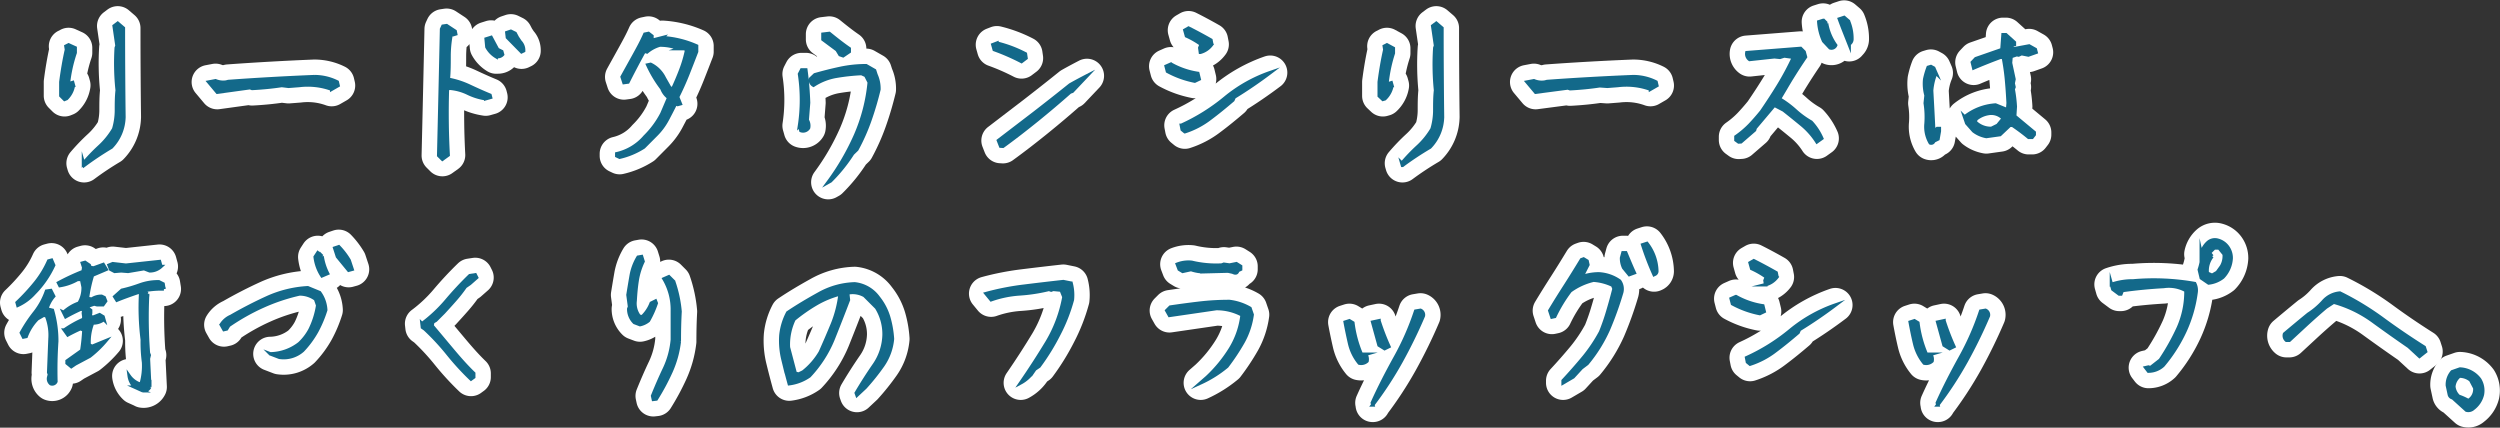 <svg xmlns="http://www.w3.org/2000/svg" viewBox="0 0 365.7 62.56"><rect x="0" y="0" width="365.7" height="62.56" fill="#333333" stroke="none"/><defs><style>.cls-1{fill:none;stroke:#fff;stroke-linecap:round;stroke-linejoin:round;stroke-width:5px;}.cls-2{fill:#13698a;stroke:#13698a;stroke-miterlimit:10;stroke-width:0.5px;}</style></defs><g id="レイヤー_2" data-name="レイヤー 2"><g id="レイヤー_1-2" data-name="レイヤー 1"><path class="cls-1" d="M9.44,14.54,8.9,14V12c.21-1.64.48-3.22.82-4.73l-.08-.51.39-.2L11,7v.71A21.19,21.19,0,0,0,10,12.27l.63-.2.11.4a3.45,3.45,0,0,1-1,1.95Zm2.86,9.65-.09-.31a27.15,27.15,0,0,1,2.31-2.41,11.21,11.21,0,0,0,2.11-2.6,9.75,9.75,0,0,0,.4-2.79c0-.95,0-1.91.11-2.87A37.6,37.6,0,0,1,17,7l.11-.31-.42-2.89.53-.4.83.71q0,6.53.08,13a6.53,6.53,0,0,1-1.84,4.42A45.8,45.8,0,0,0,12.3,24.19Z"/><path class="cls-1" d="M31.78,13.49,30.53,12l1-.19a2.94,2.94,0,0,0,1.56.19l.31-.08q6.22-.45,12.54-.71a7.46,7.46,0,0,1,3.4.79l.12.51-.94.54a10.23,10.23,0,0,0-4.75-.54l-1.56.12-1-.12c-1.38.21-2.82.35-4.33.43l-.31-.11Z"/><path class="cls-1" d="M64.71,23.29l-.54-.54q.22-9.18.42-18.49l.2-.43.54-.08,1.25.82.08.39-.39.12L66,5a17.25,17.25,0,0,0-.31,3.26c0,1.13,0,2.25-.11,3.34a12.53,12.53,0,0,1,3.1,1c1,.47,2,.92,3,1.33l.08.31-.71.2a8.9,8.9,0,0,1-2.6-.8,7.41,7.41,0,0,0-2.69-.73l-.31.12c-.1,3.23-.06,6.44.11,9.65Zm7.87-15a3.72,3.72,0,0,1-1.36-1.42L71.11,5.7l.73-.23.94,1.76.62.31.12.43A.92.92,0,0,1,72.58,8.25Zm3.71-.71L74.22,5.47l-.08-.7.59-.2.63.31.31.59.42.63a1.79,1.79,0,0,1,.51,1.33Z"/><path class="cls-1" d="M90.64,23l-.42-.2v-.31A7.64,7.64,0,0,0,94.33,20a13.19,13.19,0,0,0,2.49-3.37l1-2.35a2.87,2.87,0,0,1-1-1.33A18.15,18.15,0,0,1,94.75,9.5l.42-.09a4.35,4.35,0,0,1,2,2L98,12.87l.42.11q.63-1.34,1.17-2.76a18.65,18.65,0,0,0,.87-3L99.59,7l-.31.11a7.23,7.23,0,0,0-2.77-.51,5,5,0,0,0-1.87,1l-.4-.11Q93,9.73,91.86,12l-.59.08L91,11.25c.55-1,1.11-2,1.7-3.07S93.85,6.1,94.33,5l.53-.11.51.39v.54h.31l1.22-.31a14.52,14.52,0,0,1,5,1.22v.82c-.42,1.09-.85,2.2-1.29,3.31s-.94,2.22-1.49,3.32l.4,1-.4.11-.31-.11c-.41.83-.83,1.63-1.24,2.4a9.35,9.35,0,0,1-1.65,2.18l-1.75,1.76A11.12,11.12,0,0,1,90.64,23Z"/><path class="cls-1" d="M117.15,19.1l-.2-.71a25.21,25.21,0,0,0,0-7.56l.31-.6h.62c.21,1.55.34,3.15.4,4.79l-.2,2.55a1.57,1.57,0,0,1,.2,1.13A.94.94,0,0,1,117.15,19.1Zm4,7.56a36,36,0,0,0,4-6.88,25.4,25.4,0,0,0,2-7.74l-.51-1-.62-.28a30.33,30.33,0,0,0-3.7.4A8.77,8.77,0,0,0,119,12.47a.87.87,0,0,1-.43-.94l.62-.59c1.19-.34,2.41-.65,3.66-.92a18.09,18.09,0,0,1,3.85-.41l1.24.71.2.62a4.91,4.91,0,0,1,.43,2.15c-.36,1.49-.8,3-1.32,4.48a29,29,0,0,1-1.91,4.3l-.62.6a23,23,0,0,1-3.23,4Zm2.18-18.5L122.87,8l-.43-.71-2.06-1.53V5l.93-.11c1,.81,1.93,1.55,2.92,2.23v.43Z"/><path class="cls-1" d="M149.43,9a32.77,32.77,0,0,0-4-1.75l-.2-.71.6-.23A18.5,18.5,0,0,1,150,7.88l.09.62Zm-3.06,12.38-.32-.82,5.23-4c1.78-1.38,3.54-2.76,5.25-4.14.83-.47,1.66-.91,2.47-1.33l-2.15,2.27-.32.11q-2.34,2.07-4.82,4.08c-1.66,1.34-3.3,2.62-5,3.85Z"/><path class="cls-1" d="M174.77,11.87a13.94,13.94,0,0,1-4-1.44l-.19-.74.7-.31a11.55,11.55,0,0,0,3.94,1.36l.2.82Zm-1.45,7.4-.39-.32-.12-.62a28.46,28.46,0,0,0,6.4-4,21.35,21.35,0,0,1,6.6-3.71c-1.7,1.28-3.45,2.48-5.27,3.59l-.19.43c-1.1.94-2.21,1.85-3.35,2.7A12.1,12.1,0,0,1,173.32,19.27Zm2.27-11.62L175.5,7l.2-.51a12.48,12.48,0,0,0-2.15-1.24l-.23-.83.54-.31c1.1.55,2.19,1.14,3.28,1.76l.12.62A3.06,3.06,0,0,1,175.59,7.65Z"/><path class="cls-1" d="M202.29,14.54l-.54-.51V12c.21-1.64.48-3.22.82-4.73l-.08-.51.39-.2.94.51v.71a21.19,21.19,0,0,0-.94,4.53l.63-.2.11.4a3.45,3.45,0,0,1-1.05,1.95Zm2.86,9.65-.09-.31a27.15,27.15,0,0,1,2.31-2.41,11.21,11.21,0,0,0,2.11-2.6,9.75,9.75,0,0,0,.4-2.79c0-.95,0-1.91.11-2.87A37.6,37.6,0,0,1,209.88,7l.11-.31-.42-2.89.53-.4.83.71q0,6.53.08,13a6.53,6.53,0,0,1-1.84,4.42A45.8,45.8,0,0,0,205.15,24.19Z"/><path class="cls-1" d="M224.63,13.49,223.38,12l1-.19A2.94,2.94,0,0,0,226,12l.31-.08q6.22-.45,12.55-.71a7.45,7.45,0,0,1,3.39.79l.12.51-.94.54a10.25,10.25,0,0,0-4.76-.54l-1.55.12L234,12.55c-1.38.21-2.82.35-4.33.43l-.32-.11Z"/><path class="cls-1" d="M254.33,20.77l-.4-.29V20a13.86,13.86,0,0,0,2-1.69c.62-.65,1.21-1.33,1.75-2q1.37-2,2.55-3.93a41.59,41.59,0,0,0,2.13-4L261,8.19l-.63.2-.82-.08-3.62.39a1,1,0,0,1-.4-1l7.87-.62.51.51.2.74c-.68,1-1.33,2-1.95,3s-1.25,2.11-1.87,3.13a14.3,14.3,0,0,1,2.32,1.71,13.1,13.1,0,0,0,2.32,1.69,8.4,8.4,0,0,1,1.56,2.38l-.71.51a10.79,10.79,0,0,0-2.23-2.52q-1.31-1.08-2.64-2.13l-1.36-.71-2.8,3.32-.09.31-2,1.73ZM267.7,7l-.94-1a8,8,0,0,1-.71-2.81l.63-.2.51.43a7.74,7.74,0,0,0,1.33,3.2A.66.66,0,0,1,267.7,7Zm2.8-.51c-.49-1.25-1-2.49-1.44-3.71l.7-.23.63.54a6.6,6.6,0,0,1,.51,2.58A.85.85,0,0,1,270.5,6.44Z"/><path class="cls-1" d="M282.36,20.91a4.65,4.65,0,0,1-.62-2.82,13.21,13.21,0,0,0-.12-3l.12-1.14a6.36,6.36,0,0,1-.2-2.35,11.18,11.18,0,0,1,.51-1.75l.4-.12.42.23.31.71a8.54,8.54,0,0,0-.62,2.58c.11,2,.22,4,.31,5.94l.51-.39h.31v.39l-.2,1.14-.62.31A.38.38,0,0,1,282.36,20.91Zm14.39-.82c-.76-.63-1.54-1.21-2.35-1.76H294l-1.44,1.36-2,.28a4.33,4.33,0,0,1-1.87-.82l-1-1.13-.31-.91a8.12,8.12,0,0,1,4.53-1.75l1.76.71.08-1c-.06-1.17-.14-2.31-.24-3.4s-.26-2.19-.47-3.29h-.42c-1.31.49-2.61,1-3.91,1.56l-.2-.82.51-.54,3.82-1.33L293,5.08h.42l1.25,1.13v.31l-.74.2.63.42,2.26-.42.91.51.11.42-1.13.4-1-.2-.43.2L295,8l-.82.28-.08.93.51,2.38-.12.6.12.54-.12.31a20.21,20.21,0,0,1,.31,2.55L294.71,17l2.86,2.38v.31l-.31.4Zm-4.53-1.76.82-1a2.4,2.4,0,0,0-2.24-.71,3.78,3.78,0,0,0-1.76.82l-.11.4a3.24,3.24,0,0,0,2.38.94Z"/><path class="cls-1" d="M2.61,44.66l-.11-.4a29.41,29.41,0,0,0,2.68-2.9,14.27,14.27,0,0,0,1.94-3.19l.42-.11.31.73A14.26,14.26,0,0,1,5,42.9,7.29,7.29,0,0,1,2.61,44.66ZM7.43,56.13a.93.93,0,0,1-.31-.94l.11-.42-.11-.29.19-4.87a7.63,7.63,0,0,0-.51-3.4l-.39-.11-.94.54a7.32,7.32,0,0,0-1.64,2.58l-.4.08-.31-.62a20.93,20.93,0,0,1,2-3A10.93,10.93,0,0,0,6.8,42.59l.63-.09.42.83a4.85,4.85,0,0,0-1,1.86l.82.2a16.1,16.1,0,0,1,.63,4.53q-.2,2.92-.12,5.89A.59.59,0,0,1,7.43,56.13Zm3-2.5-.62-.51v-.31l2.15-1.53a28.17,28.17,0,0,0,.31-3l-.51-.2c-.6.27-1.22.57-1.84.91l-.51-.71a15.9,15.9,0,0,1,2.78-1.56l.08-.31-.08-.62.08-.4-.39-.2c-.76.34-1.52.72-2.27,1.14l-.31-.63a6.51,6.51,0,0,1,2.26-1.36A4.35,4.35,0,0,0,12.16,42l-.23-1.13h-.59a7.46,7.46,0,0,1-2.58.91l-.2-.4a32.84,32.84,0,0,1,3.6-1.67l.08-.59-.2-.63.4-.11.62.42.12.32.51.08,1.41-.51.43.71-2,.85a20,20,0,0,0-.74,3.4l.63.11a2.49,2.49,0,0,1,1.44-.42l.39.19.2.51-.39.54H14.2l-.43-.11-.9.31v.31l.39.31v.4l-.08.42.39.2,1-.39.51.31.11.39a2.49,2.49,0,0,1-1.64.51,7.59,7.59,0,0,0-.51,3.2l.43.23,2-.82a15.48,15.48,0,0,1-2.35,2.26L11,53.24Zm1.76-8.55.2-.42-.43.42Zm4.58-5.38-.59-.31-.23-.6.54-.22,1.93.22,4.92-.53.2.73a2.39,2.39,0,0,1-1.64.63l-.82-.32-2.35.4-1-.08Zm4.11,17.45-1.13-.51A2.74,2.74,0,0,1,18.9,55a3.24,3.24,0,0,0,1.44,1.14h.31A9.51,9.51,0,0,0,21,53a21.84,21.84,0,0,1-.19-3.31,38,38,0,0,1-.23-6.91h-.4c-1,.34-2.05.71-3.08,1.13l-.32-.51,1.05-.94a21.15,21.15,0,0,0,2.61-.77,7.87,7.87,0,0,1,2.8-.47l.62.31.12.74a13.72,13.72,0,0,0-2.66.19l-.12.32.4.19a67.9,67.9,0,0,0,.11,8.67l.12.31-.12.51.2,4.14A1,1,0,0,1,20.85,57.15Z"/><path class="cls-1" d="M40.87,52.27l-1.33-.51a7.09,7.09,0,0,0,4.27-1.52,7.9,7.9,0,0,0,1.53-2,12.12,12.12,0,0,0,1.13-3.57l-.31-.91A3.91,3.91,0,0,0,43.81,43a28,28,0,0,0-5.35,1.79,31.53,31.53,0,0,0-5,2.82l-.31.51-.39.09-.4-.71a3.08,3.08,0,0,1,1.42-1.22q2.66-1.53,5.36-2.76a16.55,16.55,0,0,1,5.88-1.43l1.73.71a4.71,4.71,0,0,1,.9,2.55,17.47,17.47,0,0,1-1.31,3.11,13.8,13.8,0,0,1-2.06,2.8A4.2,4.2,0,0,1,40.87,52.27ZM47.1,40.35a6.4,6.4,0,0,1-1-2.77l.39-.6.63.51A8.35,8.35,0,0,0,47.92,40ZM51,39.53l-1.64-2-.4-1.24.59-.2a10.66,10.66,0,0,1,1.53,2l.43,1.3Z"/><path class="cls-1" d="M68.9,55.45a38.42,38.42,0,0,1-3.34-3.64,34.62,34.62,0,0,0-3.4-3.67l-.37-.26-.06-.53A21.56,21.56,0,0,0,65.3,44a50.21,50.21,0,0,1,3.43-3.68l.79-.12.2.4-1,.88-.65.45a20.84,20.84,0,0,1-1.52,1.94c-.55.63-1.11,1.24-1.65,1.83l-1.16,1.16-.43.25-.11.54c1,1.19,2,2.39,3,3.58s2,2.33,3.1,3.39v.54Z"/><path class="cls-1" d="M93.62,47.49l-.82-.31a2.78,2.78,0,0,1-.83-2l.12-.31-.23-1.73q.23-1.44.48-2.88a7.84,7.84,0,0,1,1-2.64l.51-.09.22.71A10.09,10.09,0,0,0,93.21,41c-.15.95-.24,1.94-.3,3a3.07,3.07,0,0,0,.59,2.24l.43.11a5.45,5.45,0,0,0,1.33-2l.62-.31.12.31a14.43,14.43,0,0,1-1.14,2.55A2.92,2.92,0,0,1,93.62,47.49Zm1.95,10.93-.11-.51c.55-1.36,1.13-2.7,1.75-4a12.52,12.52,0,0,0,1.14-4.23v-4.3a8.8,8.8,0,0,0-1.22-4.59l.71-.31.7.7a18.12,18.12,0,0,1,.94,4.39c-.08,1.46-.11,2.92-.11,4.39a15,15,0,0,1-1.22,4.41,33.28,33.28,0,0,1-2.15,4Z"/><path class="cls-1" d="M125.36,57.8l-.11-.31q1.22-2.07,2.6-4.07A8.06,8.06,0,0,0,129.32,49a7.35,7.35,0,0,0-1.1-4l-1.76-1.76a3.5,3.5,0,0,0-2.43-.39v.31l.08.71q-1.1,2.88-2.28,5.82A17.57,17.57,0,0,1,118.39,55a6.6,6.6,0,0,1-2.94,1.13c-.34-1.24-.65-2.43-.92-3.55a11.54,11.54,0,0,1-.3-3.55,9,9,0,0,1,1-3.29c1.49-1,3-1.89,4.59-2.77a11.31,11.31,0,0,1,5.21-1.45,4.89,4.89,0,0,1,3.45,2,8.42,8.42,0,0,1,1.5,2.83,14.7,14.7,0,0,1,.57,3.23,8.1,8.1,0,0,1-1.4,3.86,33.11,33.11,0,0,1-2.59,3.24Zm-7.87-3.4A10.24,10.24,0,0,0,120,51.51q.9-2,1.77-4.11A17.15,17.15,0,0,0,122.89,43a13.86,13.86,0,0,0-3.56,1.48,25,25,0,0,0-3.18,2.23,8.52,8.52,0,0,0-.82,4.1l1,3.8.51.11Z"/><path class="cls-1" d="M149.31,56c1.38-2,2.67-4,3.88-6a19.72,19.72,0,0,0,2.44-6.56l-.4-1-1.16-.11-.31.11-.31-.11a24.92,24.92,0,0,1-4.29.66,15.6,15.6,0,0,0-4.18.86l-.74-.9a38.53,38.53,0,0,1,5.6-1.09q2.9-.36,5.7-.67l1.14.23a6.87,6.87,0,0,1,.19,2.43,25.25,25.25,0,0,1-2,5.09A32.63,32.63,0,0,1,152,53.58l-.62.42-.2.29A5.13,5.13,0,0,1,149.31,56Z"/><path class="cls-1" d="M175.64,56l.71-.62.23-.2A20.44,20.44,0,0,0,180,51a12.07,12.07,0,0,0,1.69-4.93,7.86,7.86,0,0,0-3.77-.93l-6.85,1-.4-.71.51-.51c1.42-.21,2.84-.4,4.28-.57a37.13,37.13,0,0,1,4.39-.25,7.82,7.82,0,0,1,3,1l.32.93a11.39,11.39,0,0,1-1.33,4,31.76,31.76,0,0,1-2.36,3.56A17.12,17.12,0,0,1,175.64,56Zm4.9-16.14-.9-.2-3.49.09a5.77,5.77,0,0,1-1.92-.32L173,39.7l-.51-.31-.28-.74a4.5,4.5,0,0,1,2.12-.28,15.22,15.22,0,0,0,4.39.4l.31-.12.83.12,1-.2.62.39v.43l-.43.2C181,39.87,180.83,40,180.54,39.9Zm-6.23-1-.7-.11v.31Z"/><path class="cls-1" d="M198.83,53.12a7,7,0,0,1-1.4-2.83c-.23-1-.46-2.08-.66-3.17l.62-.2.51.31a16.9,16.9,0,0,0,1.24,4.59l.32.09.31-.09a1.28,1.28,0,0,1,.2,1A1.27,1.27,0,0,1,198.83,53.12Zm2,6.12-.09-.31c1-2.23,2.14-4.43,3.34-6.6a39,39,0,0,0,3-6.82l.71-.12a.72.72,0,0,1,.42.82q-1.44,3.38-3.26,6.67A52.49,52.49,0,0,1,200.79,59.24ZM202.54,51l-.82-.51-.93-3.37.93-.2a35.42,35.42,0,0,0,1.45,3.77Z"/><path class="cls-1" d="M228.65,56v-.31q1.53-1.64,3-3.41a23,23,0,0,0,2.49-3.72,32.06,32.06,0,0,0,1.08-3.12c.3-1,.6-2.1.88-3.2l-.2-.51a7.62,7.62,0,0,0-2.8-.74,9.47,9.47,0,0,0-3.4,1.56,21.32,21.32,0,0,0-2.27,3.74l-.42.09-.31-.94c.75-1.25,1.53-2.49,2.32-3.72s1.56-2.48,2.32-3.73l.31-.11.51.31.12.54-.83,1.64h.32a7.21,7.21,0,0,1,2.15-.31,5.8,5.8,0,0,1,3,1.05,2,2,0,0,1,.31,1.64,49.43,49.43,0,0,1-1.95,5.44,21.39,21.39,0,0,1-3.12,5l-.82.62-1.22,1.33Zm9.68-15.83-.82-1a3.19,3.19,0,0,1-.31-1.45l.2-.74h.42c.42,1,.83,2,1.25,2.92Zm3.63,0a40.7,40.7,0,0,1-1.67-4.36l.62-.2a6.83,6.83,0,0,1,1.45,4A.5.5,0,0,1,242,40.15Z"/><path class="cls-1" d="M257.42,45.87a13.94,13.94,0,0,1-4-1.44l-.19-.74.7-.31a11.55,11.55,0,0,0,3.94,1.36l.2.82ZM256,53.27l-.39-.32-.12-.62a28.46,28.46,0,0,0,6.4-4,21.35,21.35,0,0,1,6.6-3.71c-1.7,1.28-3.45,2.48-5.27,3.59l-.19.43c-1.1.94-2.21,1.85-3.35,2.7A12.1,12.1,0,0,1,256,53.27Zm2.27-11.62-.09-.62.2-.51a12.48,12.48,0,0,0-2.15-1.24l-.23-.83.54-.31c1.1.55,2.19,1.14,3.28,1.76l.12.62A3.06,3.06,0,0,1,258.24,41.65Z"/><path class="cls-1" d="M281.48,53.12a7,7,0,0,1-1.4-2.83c-.24-1-.46-2.08-.66-3.17l.62-.2.51.31a16.9,16.9,0,0,0,1.24,4.59l.32.09.31-.09a1.28,1.28,0,0,1,.2,1A1.26,1.26,0,0,1,281.48,53.12Zm2,6.12-.09-.31c1-2.23,2.14-4.43,3.34-6.6a39,39,0,0,0,3-6.82l.71-.12a.72.72,0,0,1,.42.82q-1.44,3.38-3.26,6.67A53.73,53.73,0,0,1,283.44,59.24ZM285.19,51l-.82-.51-.93-3.37.93-.2a35.42,35.42,0,0,0,1.45,3.77Z"/><path class="cls-1" d="M314.27,54.29l-.39-.51.39-.09.31.09L316,52.67a32.82,32.82,0,0,0,2.65-4.73,13.06,13.06,0,0,0,1.11-5.44,5.12,5.12,0,0,0-3.25-.59q-3.06.17-6.06.59l-.2.51H310l-.94-.7-.2-.71a9.51,9.51,0,0,1,3.18-.51,34.48,34.48,0,0,1,9,.39,2.19,2.19,0,0,1,.2,1.34,19.63,19.63,0,0,1-1.63,5.63,22.22,22.22,0,0,1-3.19,5A3.15,3.15,0,0,1,314.27,54.29Zm8.81-12.89L322,40.66l-.29-1.21a8.86,8.86,0,0,0,.4-1.76l-.11-.51a3.15,3.15,0,0,1,1-1.73,1.53,1.53,0,0,1,1.42-.31,2.58,2.58,0,0,1,1.45,1,2.73,2.73,0,0,1,.51,1.64,4.33,4.33,0,0,1-1.22,2.78A4.14,4.14,0,0,1,323.08,41.4Zm.51-1.13.74-.43.28-.39a3,3,0,0,0,.74-2.27l-.74-.91h-.71l-.71.71.4.51a3.38,3.38,0,0,0-.71,2.47Z"/><path class="cls-1" d="M353.92,52.13l-1.56-1.44q-2.67-1.84-5.28-3.74a17.85,17.85,0,0,0-5.71-2.75l-1.13.74c-.89.75-1.78,1.54-2.68,2.36l-2.68,2.48h-.42a.87.87,0,0,1-.28-.93q1.72-1.45,3.48-2.89a10.73,10.73,0,0,0,2.17-1.84,3.6,3.6,0,0,1,2.45-1.25,41.68,41.68,0,0,1,6.23,3.77c2,1.47,4.05,2.86,6.11,4.16l.2.62Z"/><path class="cls-1" d="M360.79,60l-2-1.81a.62.62,0,0,1-.51-.51L358,56.38a2.88,2.88,0,0,1,.7-2l1.14-.4a3.79,3.79,0,0,1,2.89,1.53,3.11,3.11,0,0,1,.39,2.24,3.57,3.57,0,0,1-1.33,2A1.05,1.05,0,0,1,360.79,60Zm.31-1.41a1.91,1.91,0,0,0,.91-1.84l-.6-1.14a2.56,2.56,0,0,0-1.64-.59,2.17,2.17,0,0,0-.82,1.53,2.23,2.23,0,0,0,.71,1.42A8,8,0,0,1,361.1,58.62Z"/><path class="cls-2" d="M9.44,14.54,8.9,14V12c.21-1.64.48-3.22.82-4.73l-.08-.51.39-.2L11,7v.71A21.19,21.19,0,0,0,10,12.27l.63-.2.11.4a3.45,3.45,0,0,1-1,1.95Zm2.86,9.65-.09-.31a27.15,27.15,0,0,1,2.31-2.41,11.21,11.21,0,0,0,2.11-2.6,9.75,9.75,0,0,0,.4-2.79c0-.95,0-1.91.11-2.87A37.6,37.6,0,0,1,17,7l.11-.31-.42-2.89.53-.4.83.71q0,6.53.08,13a6.53,6.53,0,0,1-1.84,4.42A45.8,45.8,0,0,0,12.3,24.19Z"/><path class="cls-2" d="M31.78,13.49,30.53,12l1-.19a2.94,2.94,0,0,0,1.56.19l.31-.08q6.22-.45,12.54-.71a7.46,7.46,0,0,1,3.4.79l.12.51-.94.54a10.23,10.23,0,0,0-4.75-.54l-1.56.12-1-.12c-1.38.21-2.82.35-4.33.43l-.31-.11Z"/><path class="cls-2" d="M64.71,23.29l-.54-.54q.22-9.18.42-18.49l.2-.43.54-.08,1.25.82.08.39-.39.12L66,5a17.25,17.25,0,0,0-.31,3.26c0,1.13,0,2.25-.11,3.34a12.53,12.53,0,0,1,3.1,1c1,.47,2,.92,3,1.33l.08.31-.71.2a8.9,8.9,0,0,1-2.6-.8,7.41,7.41,0,0,0-2.69-.73l-.31.12c-.1,3.23-.06,6.44.11,9.65Zm7.87-15a3.72,3.72,0,0,1-1.36-1.42L71.11,5.7l.73-.23.94,1.76.62.31.12.43A.92.92,0,0,1,72.58,8.25Zm3.71-.71L74.22,5.47l-.08-.7.59-.2.63.31.31.59.42.63a1.79,1.79,0,0,1,.51,1.33Z"/><path class="cls-2" d="M90.64,23l-.42-.2v-.31A7.64,7.64,0,0,0,94.33,20a13.19,13.19,0,0,0,2.49-3.37l1-2.35a2.87,2.87,0,0,1-1-1.33A18.15,18.15,0,0,1,94.75,9.5l.42-.09a4.35,4.35,0,0,1,2,2L98,12.87l.42.11q.63-1.34,1.17-2.76a18.65,18.65,0,0,0,.87-3L99.59,7l-.31.11a7.23,7.23,0,0,0-2.77-.51,5,5,0,0,0-1.87,1l-.4-.11Q93,9.73,91.86,12l-.59.08L91,11.25c.55-1,1.11-2,1.7-3.07S93.85,6.1,94.33,5l.53-.11.51.39v.54h.31l1.22-.31a14.52,14.52,0,0,1,5,1.22v.82c-.42,1.09-.85,2.2-1.29,3.31s-.94,2.22-1.49,3.32l.4,1-.4.11-.31-.11c-.41.83-.83,1.63-1.24,2.4a9.35,9.35,0,0,1-1.65,2.18l-1.75,1.76A11.12,11.12,0,0,1,90.64,23Z"/><path class="cls-2" d="M117.15,19.1l-.2-.71a25.21,25.21,0,0,0,0-7.56l.31-.6h.62c.21,1.55.34,3.15.4,4.79l-.2,2.55a1.57,1.57,0,0,1,.2,1.13A.94.94,0,0,1,117.15,19.1Zm4,7.56a36,36,0,0,0,4-6.88,25.4,25.4,0,0,0,2-7.74l-.51-1-.62-.28a30.33,30.33,0,0,0-3.7.4A8.77,8.77,0,0,0,119,12.47a.87.87,0,0,1-.43-.94l.62-.59c1.19-.34,2.41-.65,3.66-.92a18.09,18.09,0,0,1,3.85-.41l1.24.71.2.62a4.91,4.91,0,0,1,.43,2.15c-.36,1.49-.8,3-1.32,4.48a29,29,0,0,1-1.91,4.3l-.62.6a23,23,0,0,1-3.23,4Zm2.18-18.5L122.87,8l-.43-.71-2.06-1.53V5l.93-.11c1,.81,1.93,1.55,2.92,2.23v.43Z"/><path class="cls-2" d="M149.43,9a32.77,32.77,0,0,0-4-1.75l-.2-.71.6-.23A18.5,18.5,0,0,1,150,7.88l.09.62Zm-3.06,12.38-.32-.82,5.23-4c1.78-1.38,3.54-2.76,5.25-4.14.83-.47,1.66-.91,2.47-1.33l-2.15,2.27-.32.11q-2.34,2.07-4.82,4.08c-1.66,1.34-3.3,2.62-5,3.85Z"/><path class="cls-2" d="M174.77,11.87a13.94,13.94,0,0,1-4-1.44l-.19-.74.7-.31a11.55,11.55,0,0,0,3.94,1.36l.2.82Zm-1.45,7.4-.39-.32-.12-.62a28.46,28.46,0,0,0,6.4-4,21.35,21.35,0,0,1,6.6-3.71c-1.7,1.28-3.45,2.48-5.27,3.59l-.19.43c-1.1.94-2.21,1.85-3.35,2.7A12.1,12.1,0,0,1,173.32,19.27Zm2.27-11.62L175.5,7l.2-.51a12.48,12.48,0,0,0-2.15-1.24l-.23-.83.54-.31c1.1.55,2.19,1.14,3.28,1.76l.12.62A3.06,3.06,0,0,1,175.59,7.65Z"/><path class="cls-2" d="M202.29,14.54l-.54-.51V12c.21-1.64.48-3.22.82-4.73l-.08-.51.39-.2.94.51v.71a21.19,21.19,0,0,0-.94,4.53l.63-.2.11.4a3.45,3.45,0,0,1-1.05,1.95Zm2.86,9.65-.09-.31a27.15,27.15,0,0,1,2.31-2.41,11.21,11.21,0,0,0,2.11-2.6,9.75,9.75,0,0,0,.4-2.79c0-.95,0-1.91.11-2.87A37.6,37.6,0,0,1,209.88,7l.11-.31-.42-2.89.53-.4.83.71q0,6.53.08,13a6.53,6.53,0,0,1-1.84,4.42A45.8,45.8,0,0,0,205.15,24.19Z"/><path class="cls-2" d="M224.63,13.49,223.38,12l1-.19A2.94,2.94,0,0,0,226,12l.31-.08q6.22-.45,12.55-.71a7.45,7.45,0,0,1,3.39.79l.12.51-.94.54a10.25,10.25,0,0,0-4.76-.54l-1.55.12L234,12.55c-1.38.21-2.82.35-4.33.43l-.32-.11Z"/><path class="cls-2" d="M254.33,20.77l-.4-.29V20a13.86,13.86,0,0,0,2-1.69c.62-.65,1.21-1.33,1.75-2q1.37-2,2.55-3.93a41.59,41.59,0,0,0,2.13-4L261,8.19l-.63.2-.82-.08-3.62.39a1,1,0,0,1-.4-1l7.87-.62.51.51.2.74c-.68,1-1.33,2-1.95,3s-1.25,2.11-1.87,3.13a14.3,14.3,0,0,1,2.32,1.71,13.1,13.1,0,0,0,2.32,1.69,8.4,8.4,0,0,1,1.56,2.38l-.71.51a10.79,10.79,0,0,0-2.23-2.52q-1.31-1.08-2.64-2.13l-1.36-.71-2.8,3.32-.09.31-2,1.73ZM267.7,7l-.94-1a8,8,0,0,1-.71-2.81l.63-.2.51.43a7.74,7.74,0,0,0,1.33,3.2A.66.66,0,0,1,267.7,7Zm2.8-.51c-.49-1.25-1-2.49-1.44-3.71l.7-.23.63.54a6.6,6.6,0,0,1,.51,2.58A.85.85,0,0,1,270.5,6.44Z"/><path class="cls-2" d="M282.36,20.91a4.65,4.65,0,0,1-.62-2.82,13.21,13.21,0,0,0-.12-3l.12-1.14a6.36,6.36,0,0,1-.2-2.35,11.18,11.18,0,0,1,.51-1.75l.4-.12.42.23.31.71a8.54,8.54,0,0,0-.62,2.58c.11,2,.22,4,.31,5.94l.51-.39h.31v.39l-.2,1.14-.62.31A.38.38,0,0,1,282.36,20.91Zm14.39-.82c-.76-.63-1.54-1.21-2.35-1.76H294l-1.44,1.36-2,.28a4.33,4.33,0,0,1-1.87-.82l-1-1.13-.31-.91a8.12,8.12,0,0,1,4.53-1.75l1.76.71.08-1c-.06-1.17-.14-2.31-.24-3.4s-.26-2.19-.47-3.29h-.42c-1.31.49-2.61,1-3.91,1.56l-.2-.82.51-.54,3.82-1.33L293,5.08h.42l1.25,1.13v.31l-.74.2.63.42,2.26-.42.91.51.11.42-1.13.4-1-.2-.43.2L295,8l-.82.28-.08.93.51,2.38-.12.6.12.54-.12.31a20.21,20.21,0,0,1,.31,2.55L294.71,17l2.86,2.38v.31l-.31.4Zm-4.53-1.76.82-1a2.4,2.4,0,0,0-2.24-.71,3.78,3.78,0,0,0-1.76.82l-.11.4a3.24,3.24,0,0,0,2.38.94Z"/><path class="cls-2" d="M2.61,44.66l-.11-.4a29.41,29.41,0,0,0,2.68-2.9,14.27,14.27,0,0,0,1.94-3.19l.42-.11.31.73A14.26,14.26,0,0,1,5,42.9,7.29,7.29,0,0,1,2.61,44.66ZM7.43,56.13a.93.93,0,0,1-.31-.94l.11-.42-.11-.29.19-4.87a7.63,7.63,0,0,0-.51-3.4l-.39-.11-.94.54a7.32,7.32,0,0,0-1.64,2.58l-.4.08-.31-.62a20.93,20.93,0,0,1,2-3A10.93,10.93,0,0,0,6.8,42.59l.63-.09.42.83a4.85,4.85,0,0,0-1,1.86l.82.2a16.1,16.1,0,0,1,.63,4.53q-.2,2.92-.12,5.89A.59.59,0,0,1,7.43,56.13Zm3-2.5-.62-.51v-.31l2.15-1.53a28.17,28.17,0,0,0,.31-3l-.51-.2c-.6.27-1.22.57-1.84.91l-.51-.71a15.9,15.9,0,0,1,2.78-1.56l.08-.31-.08-.62.08-.4-.39-.2c-.76.34-1.52.72-2.27,1.14l-.31-.63a6.51,6.51,0,0,1,2.26-1.36A4.35,4.35,0,0,0,12.16,42l-.23-1.13h-.59a7.46,7.46,0,0,1-2.58.91l-.2-.4a32.84,32.84,0,0,1,3.6-1.67l.08-.59-.2-.63.4-.11.62.42.12.32.51.08,1.41-.51.43.71-2,.85a20,20,0,0,0-.74,3.4l.63.11a2.49,2.49,0,0,1,1.44-.42l.39.19.2.51-.39.54H14.2l-.43-.11-.9.31v.31l.39.31v.4l-.08.42.39.2,1-.39.51.31.11.39a2.49,2.49,0,0,1-1.64.51,7.59,7.59,0,0,0-.51,3.2l.43.23,2-.82a15.48,15.48,0,0,1-2.35,2.26L11,53.24Zm1.76-8.55.2-.42-.43.42Zm4.58-5.38-.59-.31-.23-.6.54-.22,1.93.22,4.92-.53.2.73a2.39,2.39,0,0,1-1.64.63l-.82-.32-2.35.4-1-.08Zm4.11,17.45-1.13-.51A2.74,2.74,0,0,1,18.9,55a3.24,3.24,0,0,0,1.44,1.14h.31A9.51,9.51,0,0,0,21,53a21.84,21.84,0,0,1-.19-3.31,38,38,0,0,1-.23-6.91h-.4c-1,.34-2.05.71-3.08,1.13l-.32-.51,1.05-.94a21.15,21.15,0,0,0,2.61-.77,7.87,7.87,0,0,1,2.8-.47l.62.31.12.74a13.72,13.72,0,0,0-2.66.19l-.12.32.4.19a67.9,67.9,0,0,0,.11,8.67l.12.31-.12.51.2,4.14A1,1,0,0,1,20.85,57.15Z"/><path class="cls-2" d="M40.87,52.27l-1.33-.51a7.09,7.09,0,0,0,4.27-1.52,7.9,7.9,0,0,0,1.53-2,12.12,12.12,0,0,0,1.13-3.57l-.31-.91A3.91,3.91,0,0,0,43.81,43a28,28,0,0,0-5.35,1.79,31.53,31.53,0,0,0-5,2.82l-.31.51-.39.09-.4-.71a3.08,3.08,0,0,1,1.42-1.22q2.66-1.53,5.36-2.76a16.55,16.55,0,0,1,5.88-1.43l1.73.71a4.71,4.71,0,0,1,.9,2.55,17.47,17.47,0,0,1-1.31,3.11,13.8,13.8,0,0,1-2.06,2.8A4.2,4.2,0,0,1,40.87,52.27ZM47.1,40.35a6.4,6.4,0,0,1-1-2.77l.39-.6.63.51A8.35,8.35,0,0,0,47.92,40ZM51,39.53l-1.64-2-.4-1.24.59-.2a10.66,10.66,0,0,1,1.53,2l.43,1.3Z"/><path class="cls-2" d="M68.9,55.45a38.42,38.42,0,0,1-3.34-3.64,34.62,34.62,0,0,0-3.4-3.67l-.37-.26-.06-.53A21.56,21.56,0,0,0,65.3,44a50.21,50.21,0,0,1,3.43-3.68l.79-.12.2.4-1,.88-.65.45a20.84,20.84,0,0,1-1.52,1.94c-.55.63-1.11,1.24-1.65,1.83l-1.16,1.16-.43.25-.11.54c1,1.19,2,2.39,3,3.58s2,2.33,3.1,3.39v.54Z"/><path class="cls-2" d="M93.62,47.49l-.82-.31a2.78,2.78,0,0,1-.83-2l.12-.31-.23-1.73q.23-1.44.48-2.88a7.84,7.84,0,0,1,1-2.64l.51-.09.22.71A10.09,10.09,0,0,0,93.21,41c-.15.95-.24,1.94-.3,3a3.07,3.07,0,0,0,.59,2.24l.43.11a5.45,5.45,0,0,0,1.33-2l.62-.31.12.31a14.43,14.43,0,0,1-1.14,2.55A2.92,2.92,0,0,1,93.62,47.49Zm1.95,10.93-.11-.51c.55-1.36,1.13-2.7,1.75-4a12.52,12.52,0,0,0,1.14-4.23v-4.3a8.8,8.8,0,0,0-1.22-4.59l.71-.31.7.7a18.12,18.12,0,0,1,.94,4.39c-.08,1.46-.11,2.92-.11,4.39a15,15,0,0,1-1.22,4.41,33.28,33.28,0,0,1-2.15,4Z"/><path class="cls-2" d="M125.36,57.8l-.11-.31q1.22-2.07,2.6-4.07A8.06,8.06,0,0,0,129.32,49a7.35,7.35,0,0,0-1.1-4l-1.76-1.76a3.5,3.5,0,0,0-2.43-.39v.31l.08.71q-1.1,2.88-2.28,5.82A17.57,17.57,0,0,1,118.39,55a6.6,6.6,0,0,1-2.94,1.13c-.34-1.24-.65-2.43-.92-3.55a11.54,11.54,0,0,1-.3-3.55,9,9,0,0,1,1-3.29c1.49-1,3-1.89,4.59-2.77a11.31,11.31,0,0,1,5.21-1.45,4.89,4.89,0,0,1,3.45,2,8.42,8.42,0,0,1,1.5,2.83,14.7,14.7,0,0,1,.57,3.23,8.1,8.1,0,0,1-1.4,3.86,33.11,33.11,0,0,1-2.59,3.24Zm-7.87-3.4A10.24,10.24,0,0,0,120,51.51q.9-2,1.77-4.11A17.15,17.15,0,0,0,122.89,43a13.86,13.86,0,0,0-3.56,1.48,25,25,0,0,0-3.18,2.23,8.52,8.52,0,0,0-.82,4.1l1,3.8.51.11Z"/><path class="cls-2" d="M149.31,56c1.38-2,2.67-4,3.88-6a19.72,19.72,0,0,0,2.44-6.56l-.4-1-1.16-.11-.31.11-.31-.11a24.92,24.92,0,0,1-4.29.66,15.6,15.6,0,0,0-4.18.86l-.74-.9a38.53,38.53,0,0,1,5.6-1.09q2.9-.36,5.7-.67l1.14.23a6.87,6.87,0,0,1,.19,2.43,25.25,25.25,0,0,1-2,5.09A32.63,32.63,0,0,1,152,53.58l-.62.42-.2.29A5.13,5.13,0,0,1,149.31,56Z"/><path class="cls-2" d="M175.64,56l.71-.62.23-.2A20.44,20.44,0,0,0,180,51a12.07,12.07,0,0,0,1.69-4.93,7.86,7.86,0,0,0-3.77-.93l-6.85,1-.4-.71.51-.51c1.42-.21,2.84-.4,4.28-.57a37.13,37.13,0,0,1,4.39-.25,7.82,7.82,0,0,1,3,1l.32.93a11.39,11.39,0,0,1-1.33,4,31.76,31.76,0,0,1-2.36,3.56A17.12,17.12,0,0,1,175.64,56Zm4.9-16.14-.9-.2-3.49.09a5.77,5.77,0,0,1-1.92-.32L173,39.7l-.51-.31-.28-.74a4.5,4.5,0,0,1,2.12-.28,15.22,15.22,0,0,0,4.39.4l.31-.12.83.12,1-.2.62.39v.43l-.43.2C181,39.87,180.83,40,180.54,39.9Zm-6.23-1-.7-.11v.31Z"/><path class="cls-2" d="M198.83,53.12a7,7,0,0,1-1.4-2.83c-.23-1-.46-2.08-.66-3.17l.62-.2.51.31a16.9,16.9,0,0,0,1.24,4.59l.32.09.31-.09a1.28,1.28,0,0,1,.2,1A1.27,1.27,0,0,1,198.83,53.12Zm2,6.12-.09-.31c1-2.23,2.14-4.43,3.34-6.6a39,39,0,0,0,3-6.82l.71-.12a.72.72,0,0,1,.42.82q-1.44,3.38-3.26,6.67A52.49,52.49,0,0,1,200.79,59.24ZM202.54,51l-.82-.51-.93-3.37.93-.2a35.42,35.42,0,0,0,1.45,3.77Z"/><path class="cls-2" d="M228.65,56v-.31q1.53-1.64,3-3.41a23,23,0,0,0,2.49-3.72,32.06,32.06,0,0,0,1.08-3.12c.3-1,.6-2.1.88-3.2l-.2-.51a7.62,7.62,0,0,0-2.8-.74,9.47,9.47,0,0,0-3.4,1.56,21.32,21.32,0,0,0-2.27,3.74l-.42.09-.31-.94c.75-1.25,1.53-2.49,2.32-3.72s1.56-2.48,2.32-3.73l.31-.11.51.31.12.54-.83,1.64h.32a7.21,7.21,0,0,1,2.15-.31,5.8,5.8,0,0,1,3,1.05,2,2,0,0,1,.31,1.64,49.43,49.43,0,0,1-1.95,5.44,21.39,21.39,0,0,1-3.12,5l-.82.62-1.22,1.33Zm9.68-15.83-.82-1a3.19,3.19,0,0,1-.31-1.45l.2-.74h.42c.42,1,.83,2,1.25,2.92Zm3.63,0a40.7,40.7,0,0,1-1.67-4.36l.62-.2a6.83,6.83,0,0,1,1.45,4A.5.5,0,0,1,242,40.15Z"/><path class="cls-2" d="M257.42,45.87a13.94,13.94,0,0,1-4-1.44l-.19-.74.7-.31a11.55,11.55,0,0,0,3.94,1.36l.2.82ZM256,53.27l-.39-.32-.12-.62a28.46,28.46,0,0,0,6.4-4,21.35,21.35,0,0,1,6.6-3.71c-1.7,1.28-3.45,2.48-5.27,3.59l-.19.43c-1.1.94-2.21,1.85-3.35,2.7A12.1,12.1,0,0,1,256,53.27Zm2.27-11.62-.09-.62.2-.51a12.48,12.48,0,0,0-2.15-1.24l-.23-.83.54-.31c1.1.55,2.19,1.14,3.28,1.76l.12.62A3.06,3.06,0,0,1,258.24,41.65Z"/><path class="cls-2" d="M281.48,53.12a7,7,0,0,1-1.4-2.83c-.24-1-.46-2.08-.66-3.17l.62-.2.51.31a16.9,16.9,0,0,0,1.24,4.59l.32.09.31-.09a1.28,1.28,0,0,1,.2,1A1.26,1.26,0,0,1,281.48,53.12Zm2,6.12-.09-.31c1-2.23,2.14-4.43,3.34-6.6a39,39,0,0,0,3-6.82l.71-.12a.72.72,0,0,1,.42.82q-1.44,3.38-3.26,6.67A53.73,53.73,0,0,1,283.44,59.24ZM285.19,51l-.82-.51-.93-3.37.93-.2a35.42,35.42,0,0,0,1.45,3.77Z"/><path class="cls-2" d="M314.27,54.29l-.39-.51.39-.09.31.09L316,52.67a32.82,32.82,0,0,0,2.65-4.73,13.06,13.06,0,0,0,1.11-5.44,5.12,5.12,0,0,0-3.25-.59q-3.06.17-6.06.59l-.2.51H310l-.94-.7-.2-.71a9.51,9.51,0,0,1,3.18-.51,34.48,34.48,0,0,1,9,.39,2.19,2.19,0,0,1,.2,1.34,19.63,19.63,0,0,1-1.63,5.63,22.22,22.22,0,0,1-3.19,5A3.15,3.15,0,0,1,314.27,54.29Zm8.81-12.89L322,40.66l-.29-1.21a8.86,8.86,0,0,0,.4-1.76l-.11-.51a3.15,3.15,0,0,1,1-1.73,1.53,1.53,0,0,1,1.42-.31,2.58,2.58,0,0,1,1.45,1,2.73,2.73,0,0,1,.51,1.64,4.33,4.33,0,0,1-1.22,2.78A4.14,4.14,0,0,1,323.08,41.4Zm.51-1.13.74-.43.28-.39a3,3,0,0,0,.74-2.27l-.74-.91h-.71l-.71.71.4.51a3.38,3.38,0,0,0-.71,2.47Z"/><path class="cls-2" d="M353.92,52.13l-1.56-1.44q-2.67-1.84-5.28-3.74a17.85,17.85,0,0,0-5.71-2.75l-1.13.74c-.89.75-1.78,1.54-2.68,2.36l-2.68,2.48h-.42a.87.87,0,0,1-.28-.93q1.72-1.45,3.48-2.89a10.73,10.73,0,0,0,2.17-1.84,3.6,3.6,0,0,1,2.45-1.25,41.68,41.68,0,0,1,6.23,3.77c2,1.47,4.05,2.86,6.11,4.16l.2.62Z"/><path class="cls-2" d="M360.79,60l-2-1.81a.62.62,0,0,1-.51-.51L358,56.38a2.88,2.88,0,0,1,.7-2l1.14-.4a3.79,3.79,0,0,1,2.89,1.53,3.11,3.11,0,0,1,.39,2.24,3.57,3.57,0,0,1-1.33,2A1.05,1.05,0,0,1,360.79,60Zm.31-1.41a1.91,1.91,0,0,0,.91-1.84l-.6-1.14a2.56,2.56,0,0,0-1.64-.59,2.17,2.17,0,0,0-.82,1.53,2.23,2.23,0,0,0,.71,1.42A8,8,0,0,1,361.1,58.62Z"/></g></g></svg>